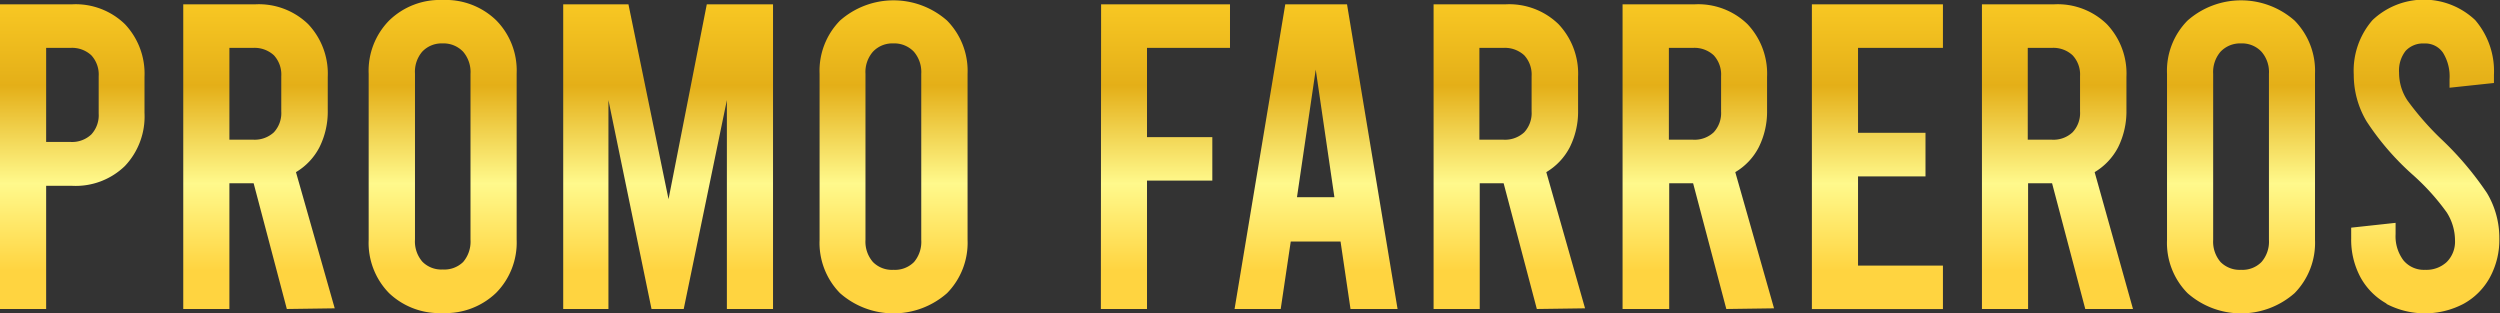 <svg xmlns="http://www.w3.org/2000/svg" xmlns:xlink="http://www.w3.org/1999/xlink" viewBox="0 0 301.22 37.76"><rect x="0" y="0" width="301.22" height="37.76" fill="#333333" stroke="none"/><defs><style>.cls-1{fill:url(#linear-gradient);}.cls-2{fill:url(#linear-gradient-2);}.cls-3{fill:url(#linear-gradient-3);}.cls-4{fill:url(#linear-gradient-4);}.cls-5{fill:url(#linear-gradient-5);}.cls-6{fill:url(#linear-gradient-6);}.cls-7{fill:url(#linear-gradient-7);}.cls-8{fill:url(#linear-gradient-8);}.cls-9{fill:url(#linear-gradient-9);}.cls-10{fill:url(#linear-gradient-10);}.cls-11{fill:url(#linear-gradient-11);}.cls-12{fill:url(#linear-gradient-12);}.cls-13{fill:url(#linear-gradient-13);}</style><linearGradient id="linear-gradient" x1="8.71" y1="-0.14" x2="8.71" y2="32.61" gradientUnits="userSpaceOnUse"><stop offset="0" stop-color="#e09d18"></stop><stop offset="0" stop-color="#f9c924"></stop><stop offset="0.32" stop-color="#e4af18"></stop><stop offset="0.68" stop-color="#fff98c"></stop><stop offset="1" stop-color="#ffd440"></stop></linearGradient><linearGradient id="linear-gradient-2" x1="31.2" y1="-0.14" x2="31.2" y2="32.61" xlink:href="#linear-gradient"></linearGradient><linearGradient id="linear-gradient-3" x1="53.33" y1="-0.14" x2="53.33" y2="32.61" xlink:href="#linear-gradient"></linearGradient><linearGradient id="linear-gradient-4" x1="80.5" y1="-0.14" x2="80.5" y2="32.61" xlink:href="#linear-gradient"></linearGradient><linearGradient id="linear-gradient-5" x1="107.66" y1="-0.14" x2="107.66" y2="32.61" xlink:href="#linear-gradient"></linearGradient><linearGradient id="linear-gradient-6" x1="140.44" y1="-0.14" x2="140.44" y2="32.61" xlink:href="#linear-gradient"></linearGradient><linearGradient id="linear-gradient-7" x1="158.58" y1="-0.14" x2="158.58" y2="32.61" xlink:href="#linear-gradient"></linearGradient><linearGradient id="linear-gradient-8" x1="181.81" y1="-0.14" x2="181.81" y2="32.61" xlink:href="#linear-gradient"></linearGradient><linearGradient id="linear-gradient-9" x1="204.62" y1="-0.14" x2="204.62" y2="32.61" xlink:href="#linear-gradient"></linearGradient><linearGradient id="linear-gradient-10" x1="226.2" y1="-0.14" x2="226.2" y2="32.61" xlink:href="#linear-gradient"></linearGradient><linearGradient id="linear-gradient-11" x1="247.89" y1="-0.14" x2="247.89" y2="32.61" xlink:href="#linear-gradient"></linearGradient><linearGradient id="linear-gradient-12" x1="270.02" y1="-0.14" x2="270.02" y2="32.61" xlink:href="#linear-gradient"></linearGradient><linearGradient id="linear-gradient-13" x1="292.25" y1="-0.14" x2="292.25" y2="32.61" xlink:href="#linear-gradient"></linearGradient></defs><g id="Layer_2" data-name="Layer 2"><g id="Capa_1" data-name="Capa 1"><path class="cls-1" d="M0,.52H8.71a8.52,8.52,0,0,1,6.34,2.39,8.68,8.68,0,0,1,2.36,6.37v4.3A8.67,8.67,0,0,1,15.05,20a8.52,8.52,0,0,1-6.34,2.39H5.56V37.23H0ZM8.44,17.1A3.38,3.38,0,0,0,11,16.2a3.4,3.4,0,0,0,.89-2.51V9.18A3.41,3.41,0,0,0,11,6.66a3.41,3.41,0,0,0-2.52-.89H5.56V17.1Z"></path><path class="cls-2" d="M34.56,37.23l-4-15.15H27.64V37.23H22.08V.52h8.7a8.54,8.54,0,0,1,6.35,2.39,8.68,8.68,0,0,1,2.36,6.37v4a9.58,9.58,0,0,1-1,4.46,7.48,7.48,0,0,1-2.83,3l4.67,16.41Zm-6.92-20.4h2.88A3.4,3.4,0,0,0,33,15.94a3.41,3.41,0,0,0,.89-2.52V9.18A3.41,3.41,0,0,0,33,6.66a3.44,3.44,0,0,0-2.52-.89H27.64Z"></path><path class="cls-3" d="M46.88,35.32a8.65,8.65,0,0,1-2.46-6.42v-20a8.64,8.64,0,0,1,2.46-6.42A8.76,8.76,0,0,1,53.33,0a8.75,8.75,0,0,1,6.45,2.44,8.6,8.6,0,0,1,2.47,6.42v20a8.62,8.62,0,0,1-2.47,6.42,8.79,8.79,0,0,1-6.45,2.44A8.8,8.8,0,0,1,46.88,35.32Zm8.92-3.75a3.76,3.76,0,0,0,.89-2.67v-20a3.76,3.76,0,0,0-.89-2.67,3.25,3.25,0,0,0-2.47-1,3.21,3.21,0,0,0-2.46,1A3.71,3.71,0,0,0,50,8.86v20a3.71,3.71,0,0,0,.89,2.67,3.2,3.2,0,0,0,2.46.94A3.24,3.24,0,0,0,55.8,31.57Z"></path><path class="cls-4" d="M93.14.52V37.23H87.58V12.06l-5.2,25.17H78.5L73.31,12.06V37.23H67.86V.52h7.86L80.55,24,85.16.52Z"></path><path class="cls-5" d="M101.21,35.32a8.65,8.65,0,0,1-2.46-6.42v-20a8.64,8.64,0,0,1,2.46-6.42,9.75,9.75,0,0,1,12.9,0,8.64,8.64,0,0,1,2.47,6.42v20a8.66,8.66,0,0,1-2.47,6.42,9.75,9.75,0,0,1-12.9,0Zm8.92-3.75A3.76,3.76,0,0,0,111,28.9v-20a3.76,3.76,0,0,0-.89-2.67,3.25,3.25,0,0,0-2.47-1,3.21,3.21,0,0,0-2.46,1,3.72,3.72,0,0,0-.9,2.67v20a3.72,3.72,0,0,0,.9,2.67,3.2,3.2,0,0,0,2.46.94A3.24,3.24,0,0,0,110.13,31.57Z"></path><path class="cls-6" d="M132.67.52H148.2V5.77h-10V16.52h7.87v5.24h-7.87V37.23h-5.56Z"></path><path class="cls-7" d="M161.52,29.1h-6l-1.21,8.13h-5.56L154.86.52h7.44l6.09,36.71h-5.67Zm-.74-5.34L158.53,8.39l-2.26,15.37Z"></path><path class="cls-8" d="M185.17,37.23l-4-15.15h-2.88V37.23h-5.56V.52h8.7a8.53,8.53,0,0,1,6.35,2.39,8.68,8.68,0,0,1,2.36,6.37v4a9.58,9.58,0,0,1-1,4.46,7.48,7.48,0,0,1-2.83,3l4.67,16.41Zm-6.92-20.4h2.88a3.4,3.4,0,0,0,2.52-.89,3.41,3.41,0,0,0,.89-2.52V9.18a3.41,3.41,0,0,0-.89-2.52,3.44,3.44,0,0,0-2.52-.89h-2.88Z"></path><path class="cls-9" d="M208,37.23l-4-15.15h-2.88V37.23H195.5V.52h8.71a8.52,8.52,0,0,1,6.34,2.39,8.68,8.68,0,0,1,2.36,6.37v4a9.58,9.58,0,0,1-1,4.46,7.41,7.41,0,0,1-2.83,3l4.67,16.41Zm-6.92-20.4h2.88a3.37,3.37,0,0,0,2.52-.89,3.41,3.41,0,0,0,.89-2.52V9.18a3.41,3.41,0,0,0-.89-2.52,3.41,3.41,0,0,0-2.52-.89h-2.88Z"></path><path class="cls-10" d="M218.31.52H234.1V5.77H223.87V16H232v5.25h-8.13V32H234.1v5.24H218.31Z"></path><path class="cls-11" d="M251.25,37.23l-4-15.15h-2.89V37.23h-5.56V.52h8.71a8.5,8.5,0,0,1,6.34,2.39,8.64,8.64,0,0,1,2.36,6.37v4a9.7,9.7,0,0,1-1,4.46,7.54,7.54,0,0,1-2.83,3L257,37.23Zm-6.93-20.4h2.89a3.36,3.36,0,0,0,2.51-.89,3.38,3.38,0,0,0,.9-2.52V9.18a3.38,3.38,0,0,0-.9-2.52,3.4,3.4,0,0,0-2.51-.89h-2.89Z"></path><path class="cls-12" d="M263.57,35.32a8.62,8.62,0,0,1-2.47-6.42v-20a8.6,8.6,0,0,1,2.47-6.42,9.75,9.75,0,0,1,12.9,0,8.64,8.64,0,0,1,2.46,6.42v20a8.65,8.65,0,0,1-2.46,6.42,9.75,9.75,0,0,1-12.9,0Zm8.91-3.75a3.72,3.72,0,0,0,.9-2.67v-20a3.72,3.72,0,0,0-.9-2.67,3.21,3.21,0,0,0-2.46-1,3.25,3.25,0,0,0-2.47,1,3.76,3.76,0,0,0-.89,2.67v20a3.76,3.76,0,0,0,.89,2.67,3.24,3.24,0,0,0,2.47.94A3.2,3.2,0,0,0,272.48,31.57Z"></path><path class="cls-13" d="M287.59,36.6a8.06,8.06,0,0,1-3.18-3.19,9.54,9.54,0,0,1-1.12-4.67V27.43l5.35-.58v1.36a4.83,4.83,0,0,0,.94,3.15,3.19,3.19,0,0,0,2.62,1.15,3.58,3.58,0,0,0,2.6-.94,3.45,3.45,0,0,0,1-2.57,6.33,6.33,0,0,0-1-3.41,27.56,27.56,0,0,0-4.07-4.51,32.08,32.08,0,0,1-5.58-6.45A10.91,10.91,0,0,1,283.6,9a9.28,9.28,0,0,1,2.26-6.58,9,9,0,0,1,12.37,0,9.45,9.45,0,0,1,2.26,6.61V10l-5.35.57V9.54a5.4,5.4,0,0,0-.79-3.19,2.58,2.58,0,0,0-2.25-1.11,2.85,2.85,0,0,0-2.26.9,3.85,3.85,0,0,0-.78,2.62,6,6,0,0,0,1,3.33,34.65,34.65,0,0,0,4,4.59,38.33,38.33,0,0,1,5.59,6.58,10.51,10.51,0,0,1,1.49,5.48,9.44,9.44,0,0,1-1.13,4.67,8,8,0,0,1-3.17,3.19,10,10,0,0,1-9.33,0Z"></path></g></g></svg>